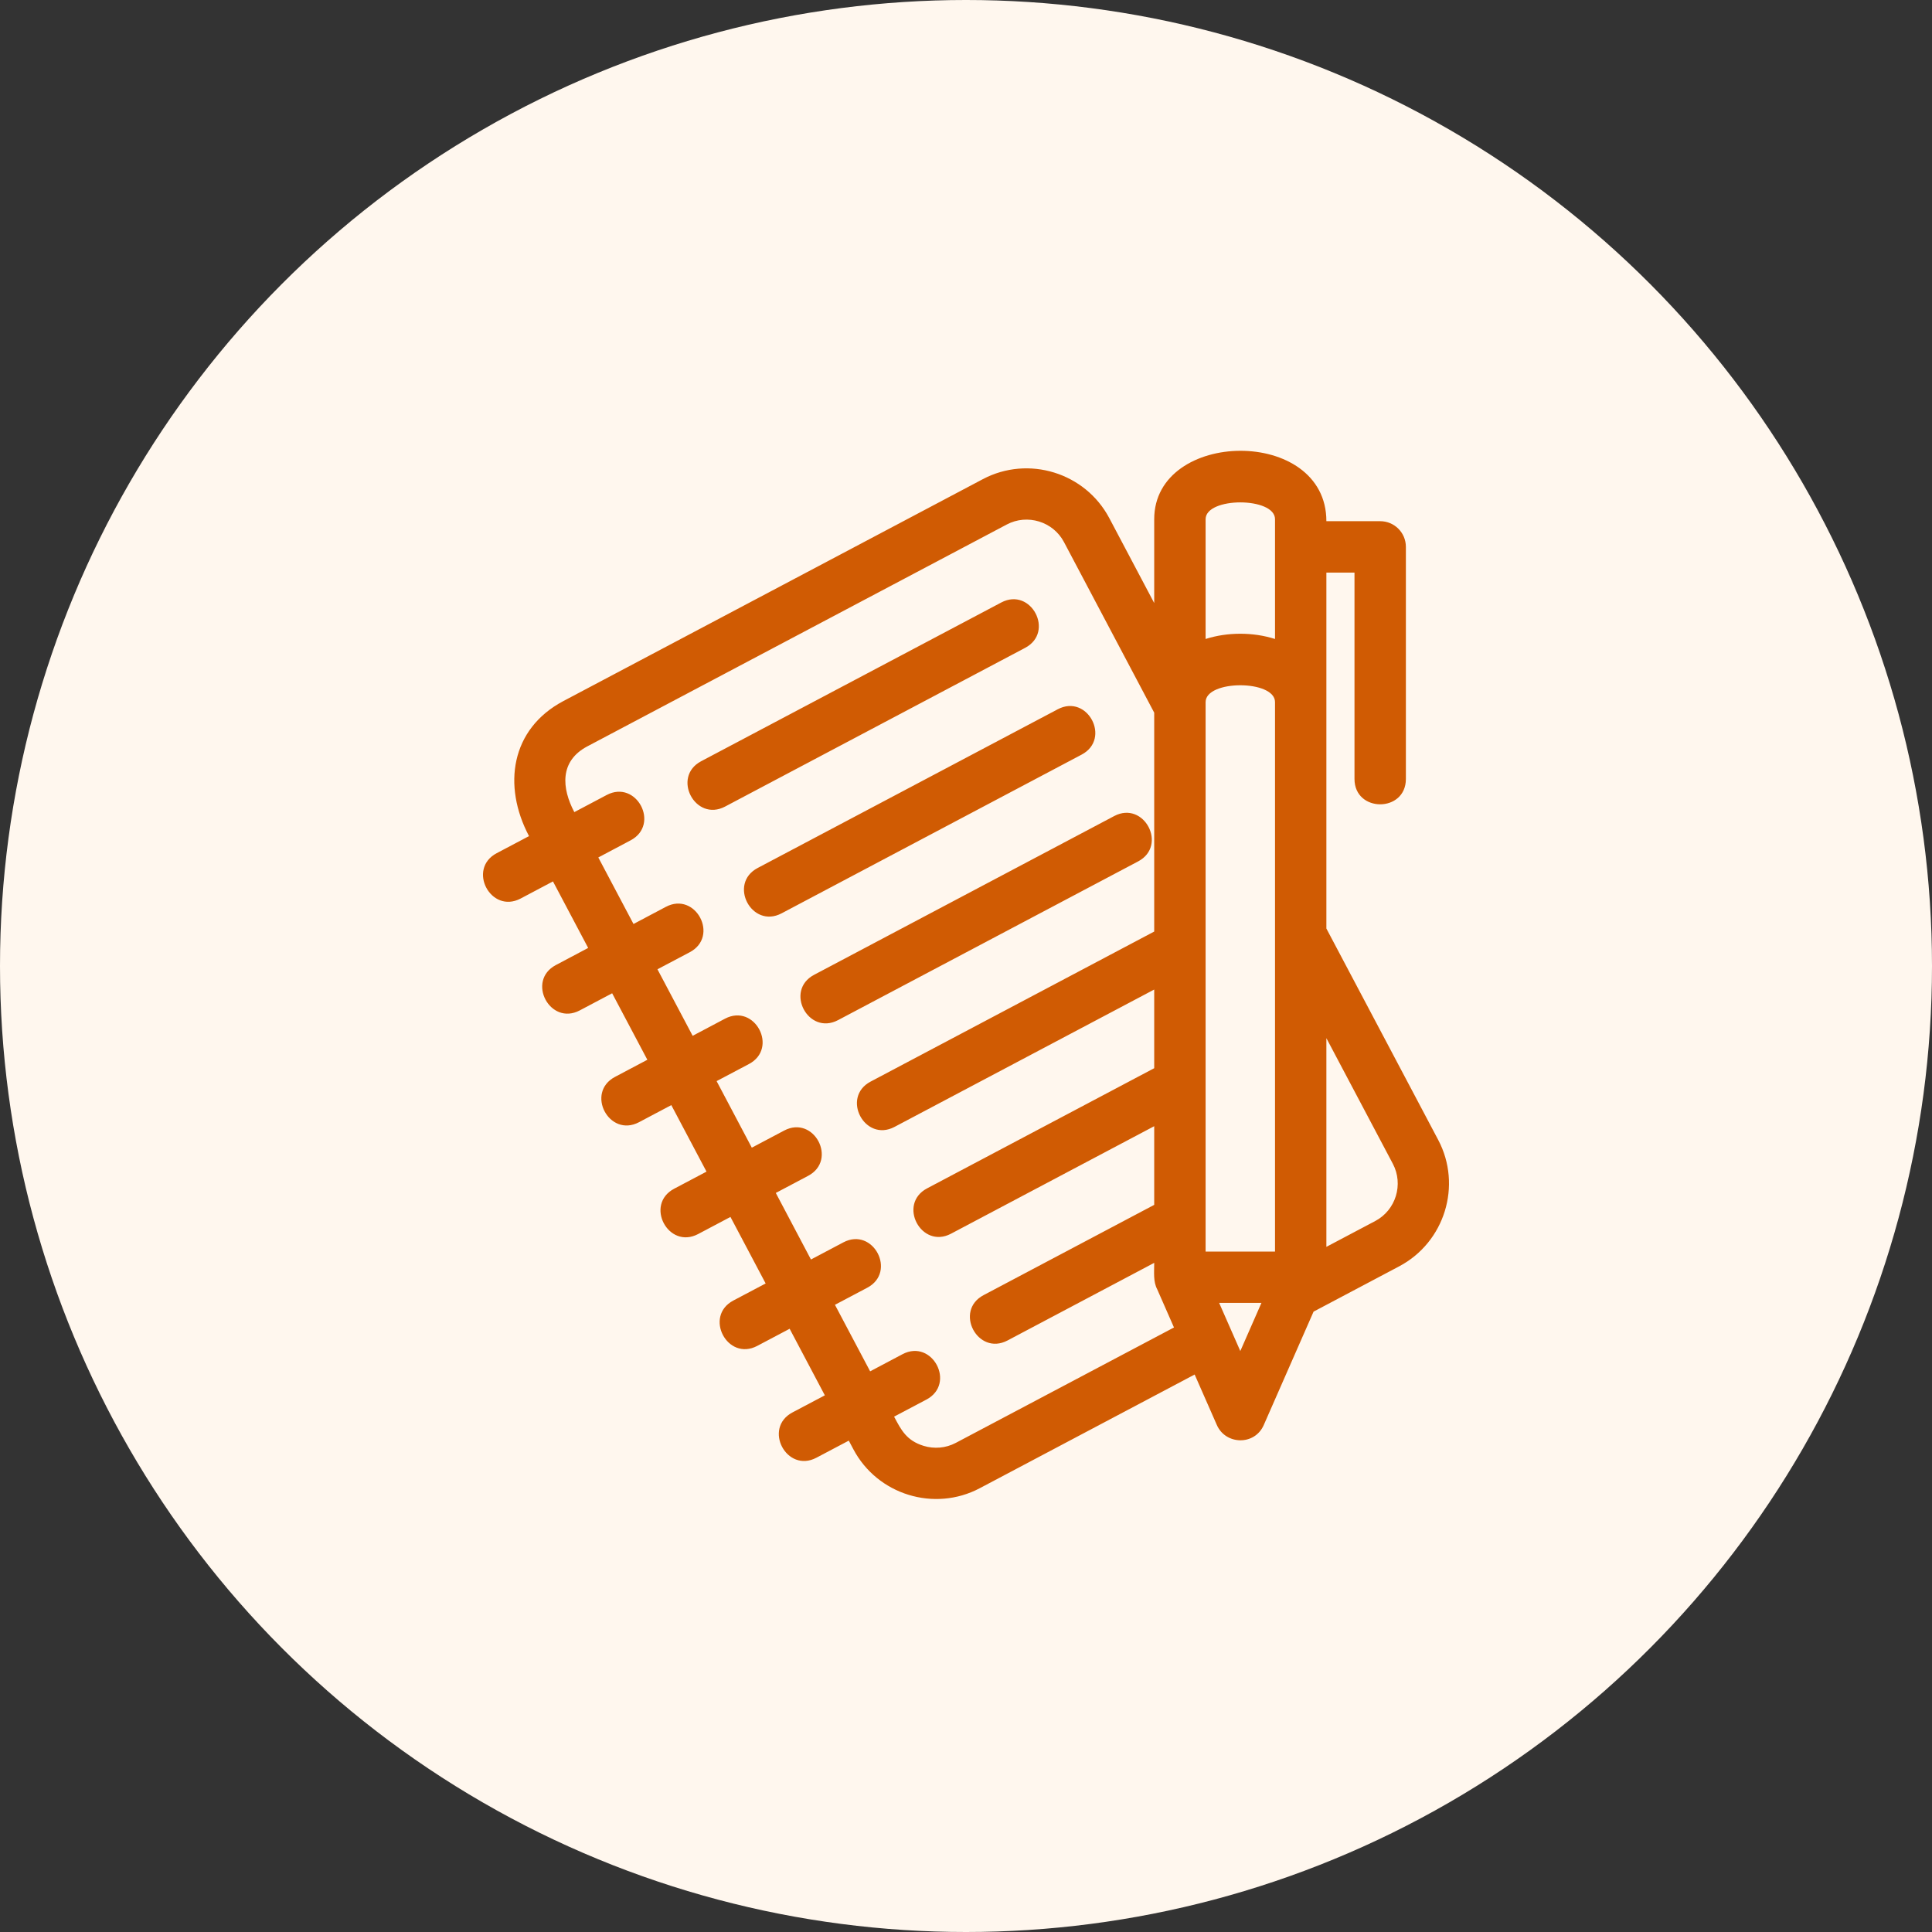 <?xml version="1.0" encoding="UTF-8"?>
<svg width="60px" height="60px" viewBox="0 0 60 60" version="1.1" xmlns="http://www.w3.org/2000/svg" xmlns:xlink="http://www.w3.org/1999/xlink">
    <rect x="0" y="0" width="60" height="60" fill="#333333" stroke="none"/>
    <!-- Generator: Sketch 63.1 (92452) - https://sketch.com -->
    <title>Icon</title>
    <desc>Created with Sketch.</desc>
    <g id="Full-Color-Mockup" stroke="none" stroke-width="1" fill="none" fill-rule="evenodd">
        <g id="Desktop-(-&gt;1170px)-Become-a-Member" transform="translate(-459, -515)">
            <g id="Perks-of-Membership/Selling-on-Marketplace" transform="translate(150, 430)">
                <g id="Perks-of-Membership">
                    <g id="Want-Ads" transform="translate(290, 85)">
                        <g id="Icon" transform="translate(19, 0)">
                            <circle id="Oval" fill="#FFF7EE" cx="30" cy="30" r="30"></circle>
                            <g id="paper/pen" transform="translate(15, 14)" fill="#D05B03" fill-rule="nonzero">
                                <path d="M23.519,27.958 L24.175,26.463 L22.862,26.463 L23.519,27.958 L23.519,27.958 Z M22.441,5.844 C23.124,5.627 23.913,5.627 24.597,5.844 L24.597,2.125 C24.597,1.428 22.441,1.428 22.441,2.125 L22.441,5.844 Z M24.597,7.805 C24.597,7.107 22.441,7.107 22.441,7.805 L22.441,24.868 L24.597,24.868 L24.597,7.805 Z M20.939,26.042 C20.811,25.801 20.845,25.517 20.845,25.219 L16.289,27.63 C15.363,28.118 14.619,26.711 15.547,26.221 L20.845,23.418 L20.845,20.975 L14.534,24.314 C13.609,24.802 12.865,23.395 13.793,22.905 L20.845,19.174 L20.845,16.731 L12.78,20.997 C11.854,21.486 11.111,20.078 12.039,19.589 L20.845,14.93 L20.845,8.133 L18.042,2.833 C17.705,2.196 16.904,1.951 16.266,2.289 L3.24,9.179 C2.372,9.638 2.444,10.479 2.836,11.221 L3.842,10.689 C4.767,10.201 5.511,11.608 4.583,12.098 L3.581,12.629 L4.674,14.695 L5.679,14.163 C6.604,13.674 7.349,15.082 6.421,15.572 L5.418,16.102 L6.511,18.168 L7.516,17.636 C8.442,17.148 9.186,18.555 8.258,19.045 L7.255,19.575 L8.348,21.642 L9.354,21.11 C10.279,20.621 11.023,22.029 10.095,22.518 L9.093,23.048 L10.185,25.115 L11.191,24.583 C12.116,24.094 12.861,25.502 11.933,25.992 L10.93,26.522 L12.023,28.588 L13.028,28.056 C13.954,27.568 14.698,28.975 13.77,29.465 L12.767,29.995 C12.989,30.415 13.155,30.739 13.683,30.902 C14.006,31.001 14.366,30.978 14.685,30.809 L21.459,27.226 L20.939,26.042 L20.939,26.042 Z M26.192,2.186 L27.863,2.186 C28.304,2.186 28.661,2.543 28.661,2.984 L28.661,10.191 C28.661,11.241 27.065,11.241 27.065,10.191 L27.065,3.782 L26.192,3.782 L26.192,14.836 L29.665,21.401 C30.412,22.814 29.867,24.579 28.453,25.327 L25.794,26.734 L24.248,30.254 C23.965,30.902 23.061,30.874 22.79,30.254 L22.101,28.687 L15.427,32.218 C14.015,32.965 12.248,32.42 11.501,31.006 L11.36,30.74 L10.354,31.271 C9.429,31.76 8.685,30.352 9.613,29.863 L10.616,29.333 L9.523,27.266 L8.517,27.798 C7.591,28.287 6.848,26.879 7.775,26.389 L8.778,25.859 L7.685,23.793 L6.68,24.325 C5.754,24.813 5.01,23.406 5.938,22.916 L6.941,22.386 L5.848,20.32 L4.843,20.852 C3.917,21.34 3.173,19.933 4.101,19.443 L5.104,18.912 L4.011,16.847 L3.005,17.379 C2.08,17.867 1.336,16.459 2.264,15.97 L3.266,15.439 L2.173,13.373 L1.168,13.905 C0.242,14.393 -0.502,12.986 0.426,12.496 L1.429,11.966 C0.603,10.404 0.858,8.639 2.498,7.771 L15.524,0.88 C16.937,0.133 18.703,0.678 19.451,2.092 L20.845,4.728 L20.845,2.125 C20.845,-0.675 26.192,-0.762 26.192,2.186 L26.192,2.186 Z M26.192,18.241 L26.192,24.722 L27.711,23.919 C28.349,23.581 28.594,22.781 28.256,22.142 L26.192,18.241 L26.192,18.241 Z M11.026,17.681 C10.099,18.169 9.357,16.762 10.284,16.273 L19.603,11.343 C20.528,10.854 21.273,12.262 20.345,12.752 L11.026,17.681 Z M9.272,14.365 C8.345,14.853 7.603,13.446 8.53,12.956 L17.849,8.027 C18.774,7.538 19.518,8.946 18.59,9.436 L9.272,14.365 Z M7.518,11.049 C6.591,11.537 5.849,10.13 6.776,9.64 L16.095,4.711 C17.02,4.222 17.764,5.63 16.836,6.12 L7.518,11.049 Z" id="Shape"></path>
                            </g>
                        </g>
                    </g>
                </g>
            </g>
        </g>
    </g>
</svg>